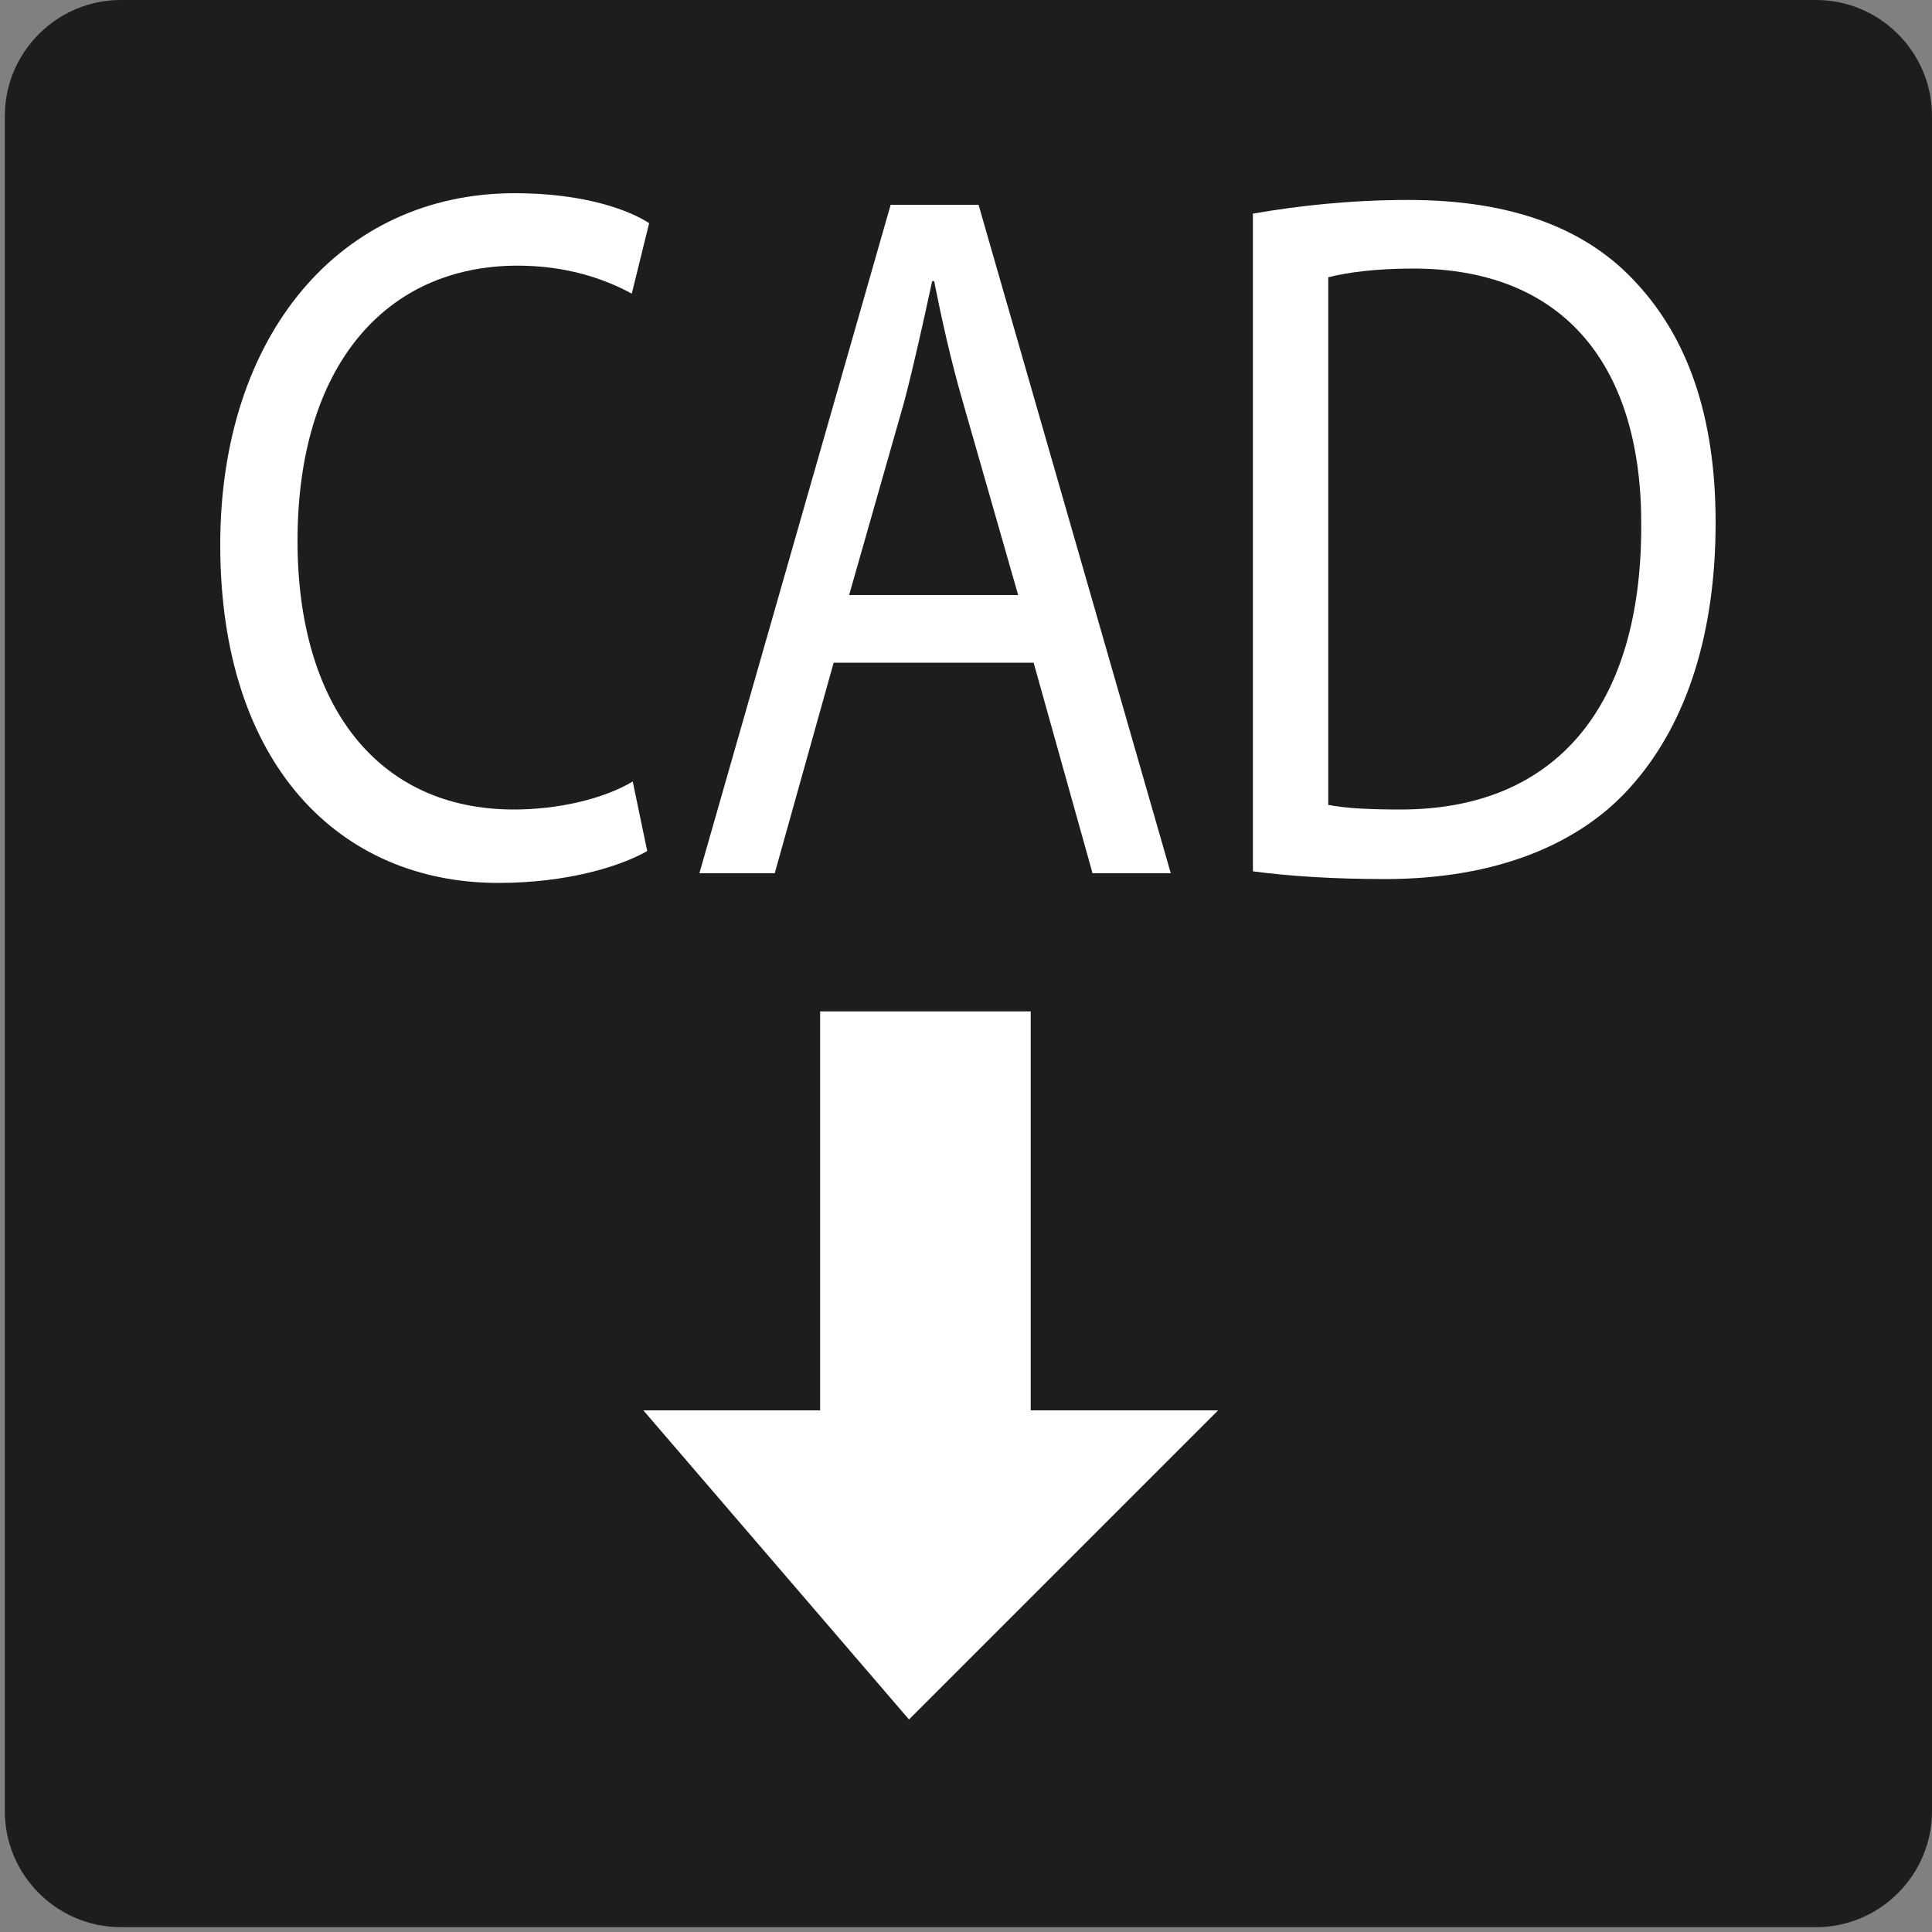 <?xml version="1.0" encoding="utf-8"?>
<!-- Generator: Adobe Illustrator 23.0.3, SVG Export Plug-In . SVG Version: 6.00 Build 0)  -->
<svg version="1.1" id="Livello_1" xmlns="http://www.w3.org/2000/svg" xmlns:xlink="http://www.w3.org/1999/xlink" x="0px" y="0px"
	 viewBox="0 0 200 200" style="enable-background:new 0 0 200 200;" xml:space="preserve">
<rect x="0" y="0" width="200" height="200" fill="#808080" stroke="none"/>
<style type="text/css">
	.st0{fill:#1D1D1B;}
	.st1{fill:#FFFFFF;}
</style>
<g>
	<path class="st0" d="M188,199.5H12.5c-6.6,0-12-5.4-12-12V12c0-6.6,5.4-12,12-12H188c6.6,0,12,5.4,12,12v175.5
		C200,194.1,194.6,199.5,188,199.5z"/>
	<polygon class="st1" points="106.7,146 106.7,104.7 84.9,104.7 84.9,146 66.6,146 94.1,178 126.1,146 	"/>
	<g>
		<path class="st1" d="M67,88.1c-2.8,1.6-8.3,3.3-15.4,3.3c-16.5,0-28.8-12.3-28.8-35C22.8,34.7,35.2,20,53.3,20
			c7.3,0,11.9,1.8,13.9,3.1l-1.8,7.3c-2.9-1.6-6.9-2.9-11.8-2.9c-13.7,0-22.8,10.4-22.8,28.5c0,16.9,8.2,27.8,22.4,27.8
			c4.6,0,9.3-1.1,12.3-2.9L67,88.1z"/>
		<path class="st1" d="M86.3,68.6l-6.1,21.8h-7.8l19.8-69.2h9.1l19.9,69.2h-8.1L107,68.6H86.3z M105.4,61.6l-5.7-19.9
			c-1.3-4.5-2.2-8.6-3-12.6h-0.2c-0.9,4.1-1.8,8.3-2.9,12.5l-5.7,20H105.4z"/>
		<path class="st1" d="M129.8,22.1c4.6-0.8,10-1.4,16-1.4c10.8,0,18.5,3,23.6,8.6c5.2,5.6,8.2,13.6,8.2,24.8
			c0,11.3-2.9,20.5-8.4,26.9c-5.5,6.5-14.5,10-25.8,10c-5.4,0-9.9-0.3-13.7-0.8V22.1z M137.4,83.3c1.9,0.4,4.7,0.5,7.6,0.5
			c16.1,0,24.9-10.7,24.9-29.3c0.1-16.3-7.7-26.7-23.6-26.7c-3.9,0-6.8,0.4-8.8,0.9V83.3z"/>
	</g>
</g>
</svg>

